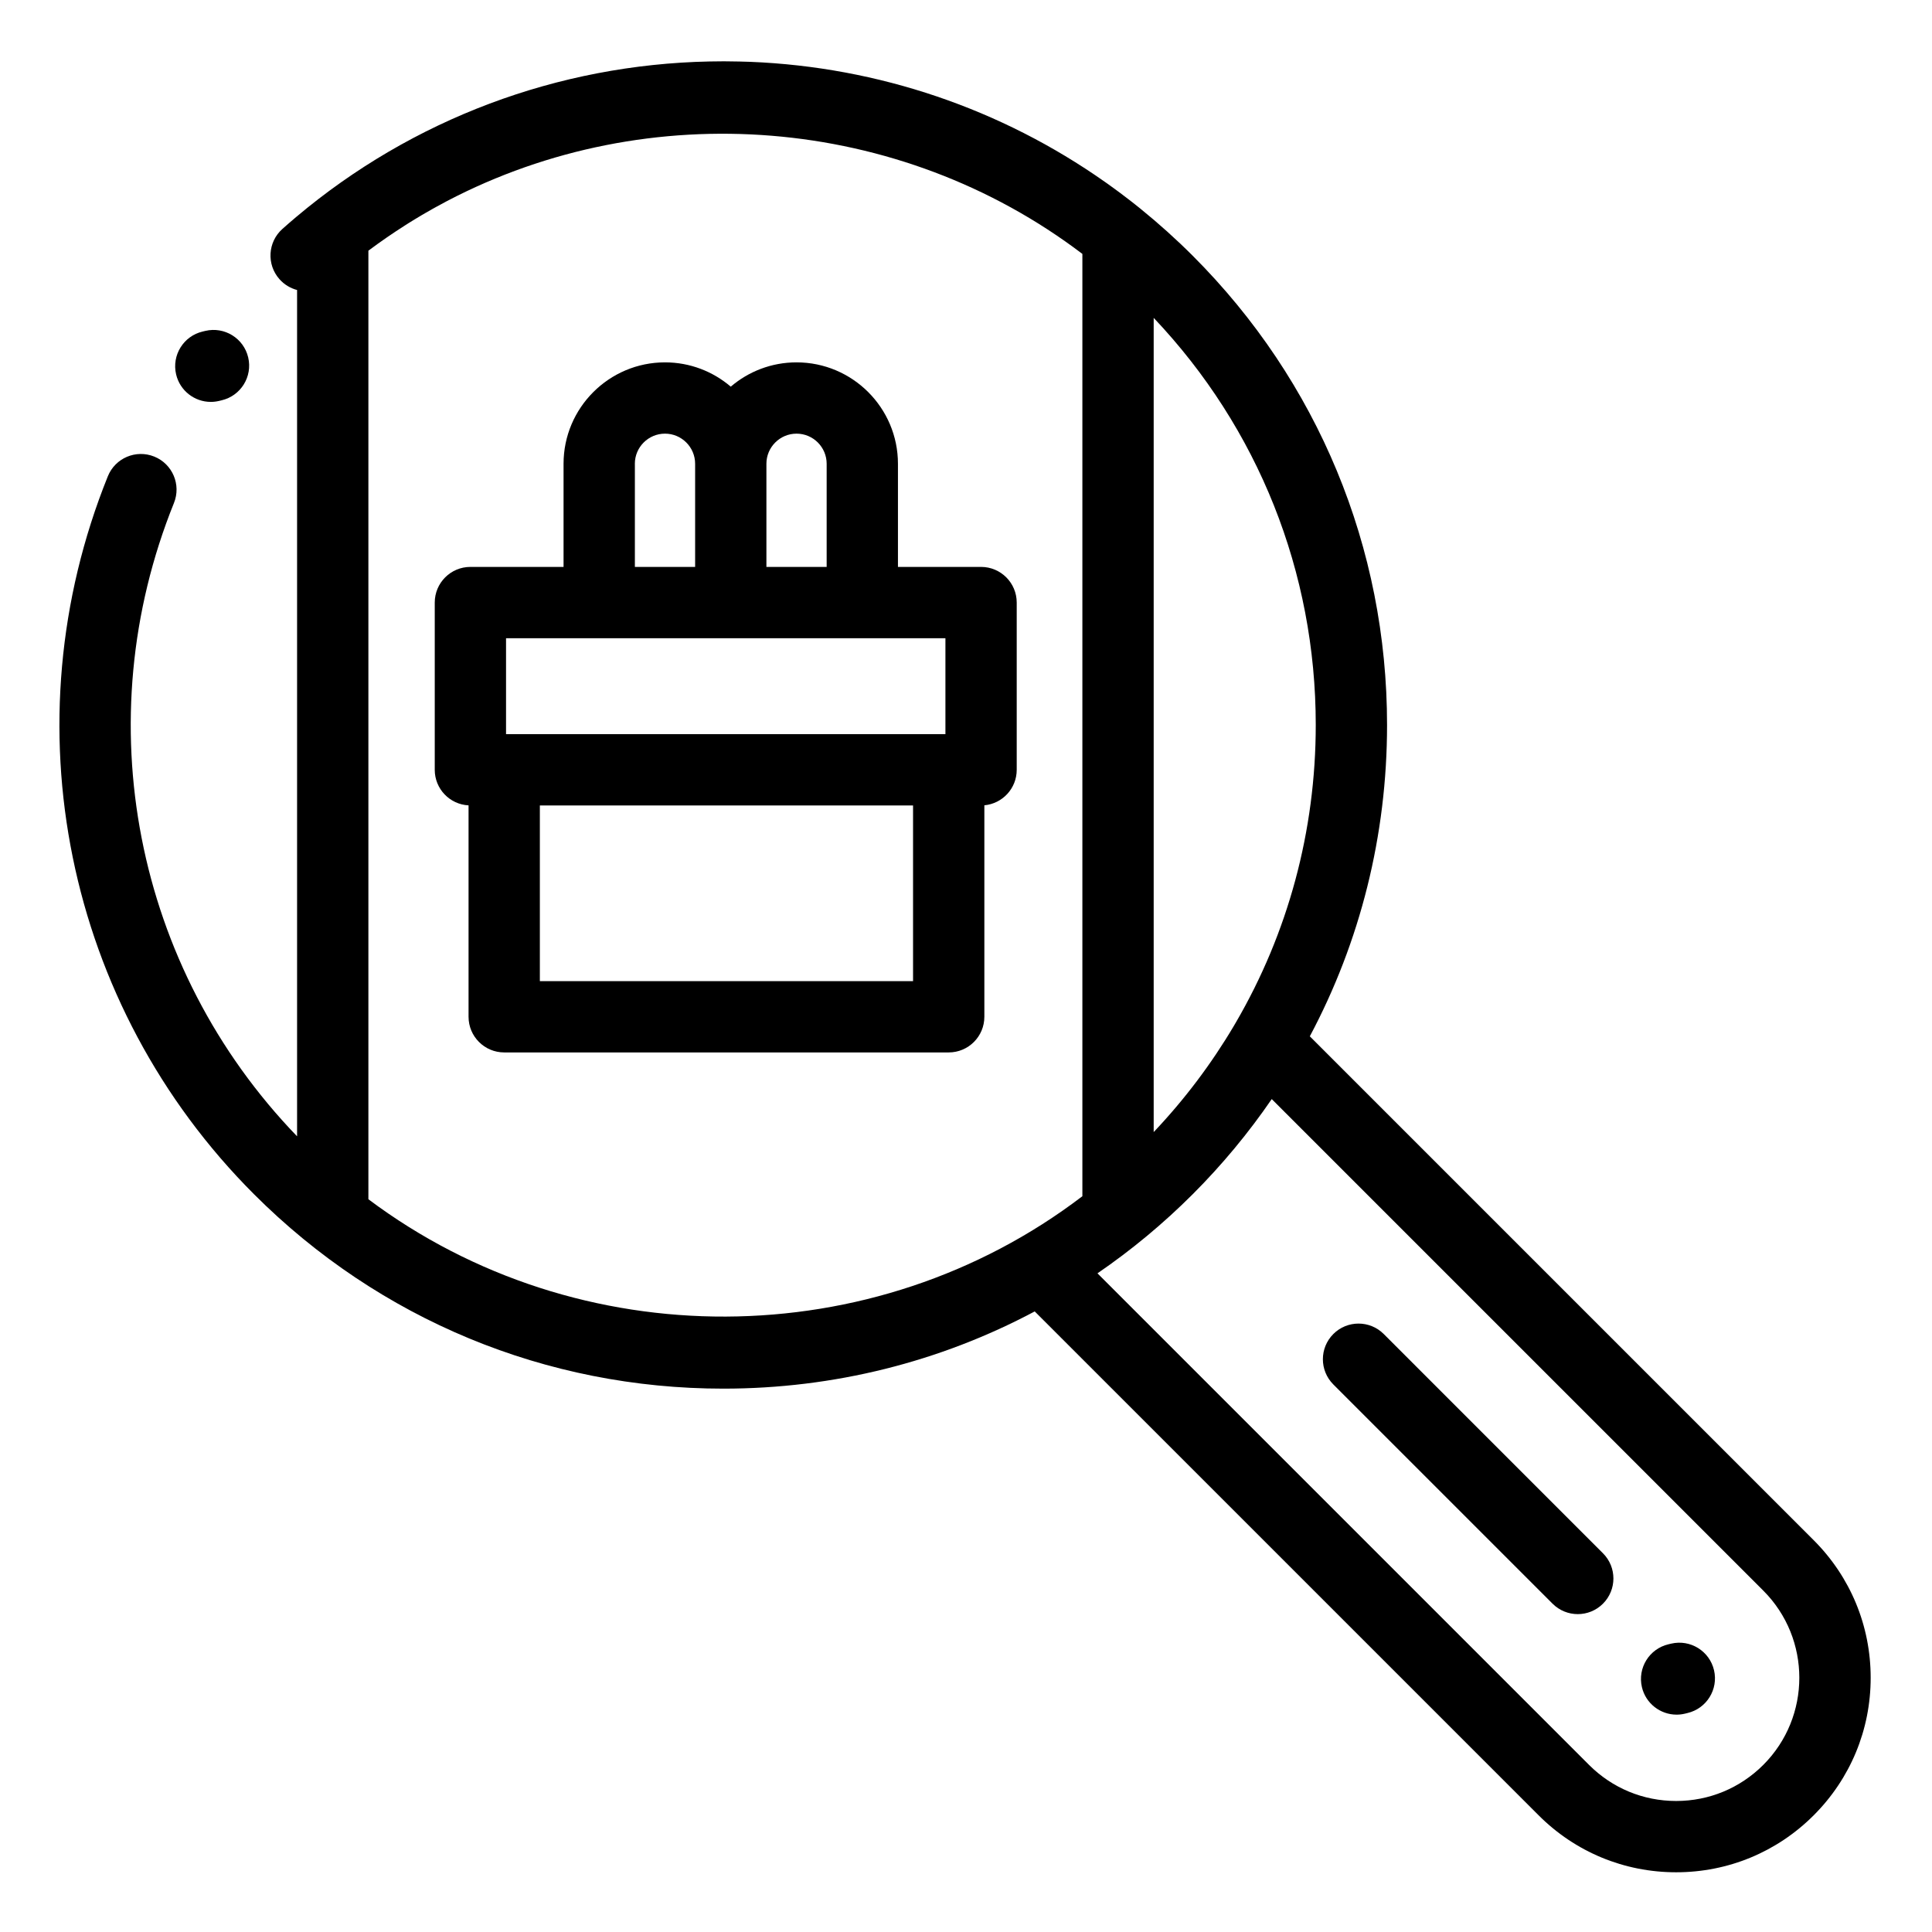 <svg height="682pt" viewBox="-21 -21 682.667 682" width="682pt" xmlns="http://www.w3.org/2000/svg"><path d="m619.867 522.895-178.047-178.047c17.828-33.469 27.293-71.012 27.293-110.016 0-62.637-24.395-121.531-68.691-165.82-5.828-5.828-11.926-11.301-18.258-16.438-.062-.055-.117-.113-.188-.164-.336-.273-.684-.543-1.023-.816-.668-.531-1.344-1.07-2.016-1.598-.695-.543-1.395-1.078-2.098-1.609-.707-.547-1.414-1.086-2.133-1.621-.59-.441-1.188-.875-1.777-1.309-.863-.633-1.727-1.262-2.602-1.883-.297-.215-.602-.418-.898-.629-36.613-25.777-79.941-40.605-125.355-42.43-1.09-.047-2.176-.066-3.262-.094-.156-.004-.32-.012-.477-.016-1.488-.035-2.977-.059-4.465-.062-.117 0-.234-.004-.359-.004-.297-.008-.59-.008-.887-.008-.016 0-.035 0-.051 0-1.629 0-3.254.02-4.883.055-.008 0-.023 0-.031 0-53.531 1.105-104.898 20.328-145.973 54.926-1.66 1.402-3.305 2.824-4.887 4.238-5.195 4.625-5.66 12.59-1.031 17.785 1.715 1.922 3.887 3.191 6.207 3.805v299.039c-57.418-59.477-74.531-146.887-43.504-223.785 2.605-6.457-.516-13.797-6.965-16.398-6.457-2.605-13.797.512-16.398 6.969-35.281 87.441-15.004 187.02 51.664 253.691 44.297 44.289 103.184 68.684 165.828 68.684 38.996 0 76.543-9.461 110.02-27.285l178.047 178.043c12.977 12.984 30.238 20.133 48.598 20.133s35.621-7.148 48.602-20.133c12.984-12.984 20.133-30.238 20.133-48.602 0-18.355-7.148-35.617-20.133-48.602zm-175.949-288.062c0 37.559-9.84 73.598-28.273 105.199-.258.391-.488.789-.703 1.199-7.914 13.363-17.371 25.922-28.289 37.453v-287.699c36.973 39.023 57.266 89.871 57.266 143.848zm-334.68-167.637c4.203-3.145 8.508-6.105 12.887-8.895.508-.32 1.012-.648 1.52-.965.609-.383 1.23-.754 1.84-1.129.758-.457 1.512-.918 2.27-1.367.492-.293.988-.574 1.48-.863.926-.539 1.855-1.07 2.793-1.594.359-.199.723-.398 1.082-.598 1.148-.637 2.301-1.262 3.457-1.867.164-.086.328-.176.488-.262 71.184-37.238 159.695-30.398 224.402 18.73v332.961c-73.797 56.312-178.02 56.75-252.285 1.07v-335.172c.023-.02.043-.031.066-.051zm492.816 535.09c-8.223 8.223-19.16 12.754-30.789 12.754-11.633 0-22.562-4.531-30.785-12.754l-173.691-173.691c11.926-8.168 23.191-17.496 33.637-27.938 10.445-10.445 19.766-21.711 27.938-33.633l173.691 173.684c16.973 16.98 16.973 44.602 0 61.578zm0 0"/><path d="m144.562 263.242v74.699c0 6.957 5.637 12.598 12.598 12.598h157.062c6.961 0 12.598-5.641 12.598-12.598v-74.723c6.414-.59 11.434-5.977 11.434-12.539v-59.098c0-6.957-5.641-12.598-12.598-12.598h-29.367v-36.445c0-19.758-16.074-35.832-35.836-35.832-8.859 0-16.977 3.234-23.242 8.586-6.262-5.352-14.379-8.586-23.242-8.586-19.758 0-35.84 16.074-35.84 35.832v36.445h-32.918c-6.953 0-12.594 5.641-12.594 12.598v59.098c0 6.734 5.293 12.223 11.945 12.562zm157.062 62.102h-131.867v-62.066h131.867zm-41.172-193.449c5.871 0 10.645 4.777 10.645 10.645v36.445h-21.289v-36.445c0-5.867 4.777-10.645 10.645-10.645zm-57.129 10.645c0-5.867 4.777-10.645 10.652-10.645 5.867 0 10.645 4.777 10.645 10.645v36.445h-21.289v-36.445zm-45.516 61.637h155.254v33.906h-155.254zm0 0"/><path d="m467.941 450.039c-4.918-4.918-12.898-4.918-17.812 0-4.922 4.922-4.922 12.895 0 17.816l77.465 77.469c2.461 2.461 5.684 3.691 8.906 3.691s6.449-1.23 8.906-3.691c4.922-4.918 4.922-12.898 0-17.812zm0 0"/><path d="m569.496 559.445-.945.223c-6.773 1.594-10.973 8.371-9.387 15.141 1.363 5.809 6.539 9.723 12.258 9.723.953 0 1.918-.105 2.887-.336l.949-.227c6.773-1.59 10.973-8.367 9.387-15.141-1.594-6.773-8.371-10.973-15.148-9.383zm0 0"/><path d="m53.48 120.676c.957 0 1.926-.113 2.891-.336l.949-.227c6.773-1.59 10.977-8.367 9.383-15.141-1.586-6.773-8.367-10.977-15.141-9.387l-.945.227c-6.773 1.586-10.977 8.367-9.387 15.141 1.363 5.805 6.539 9.723 12.25 9.723zm0 0"/></svg>